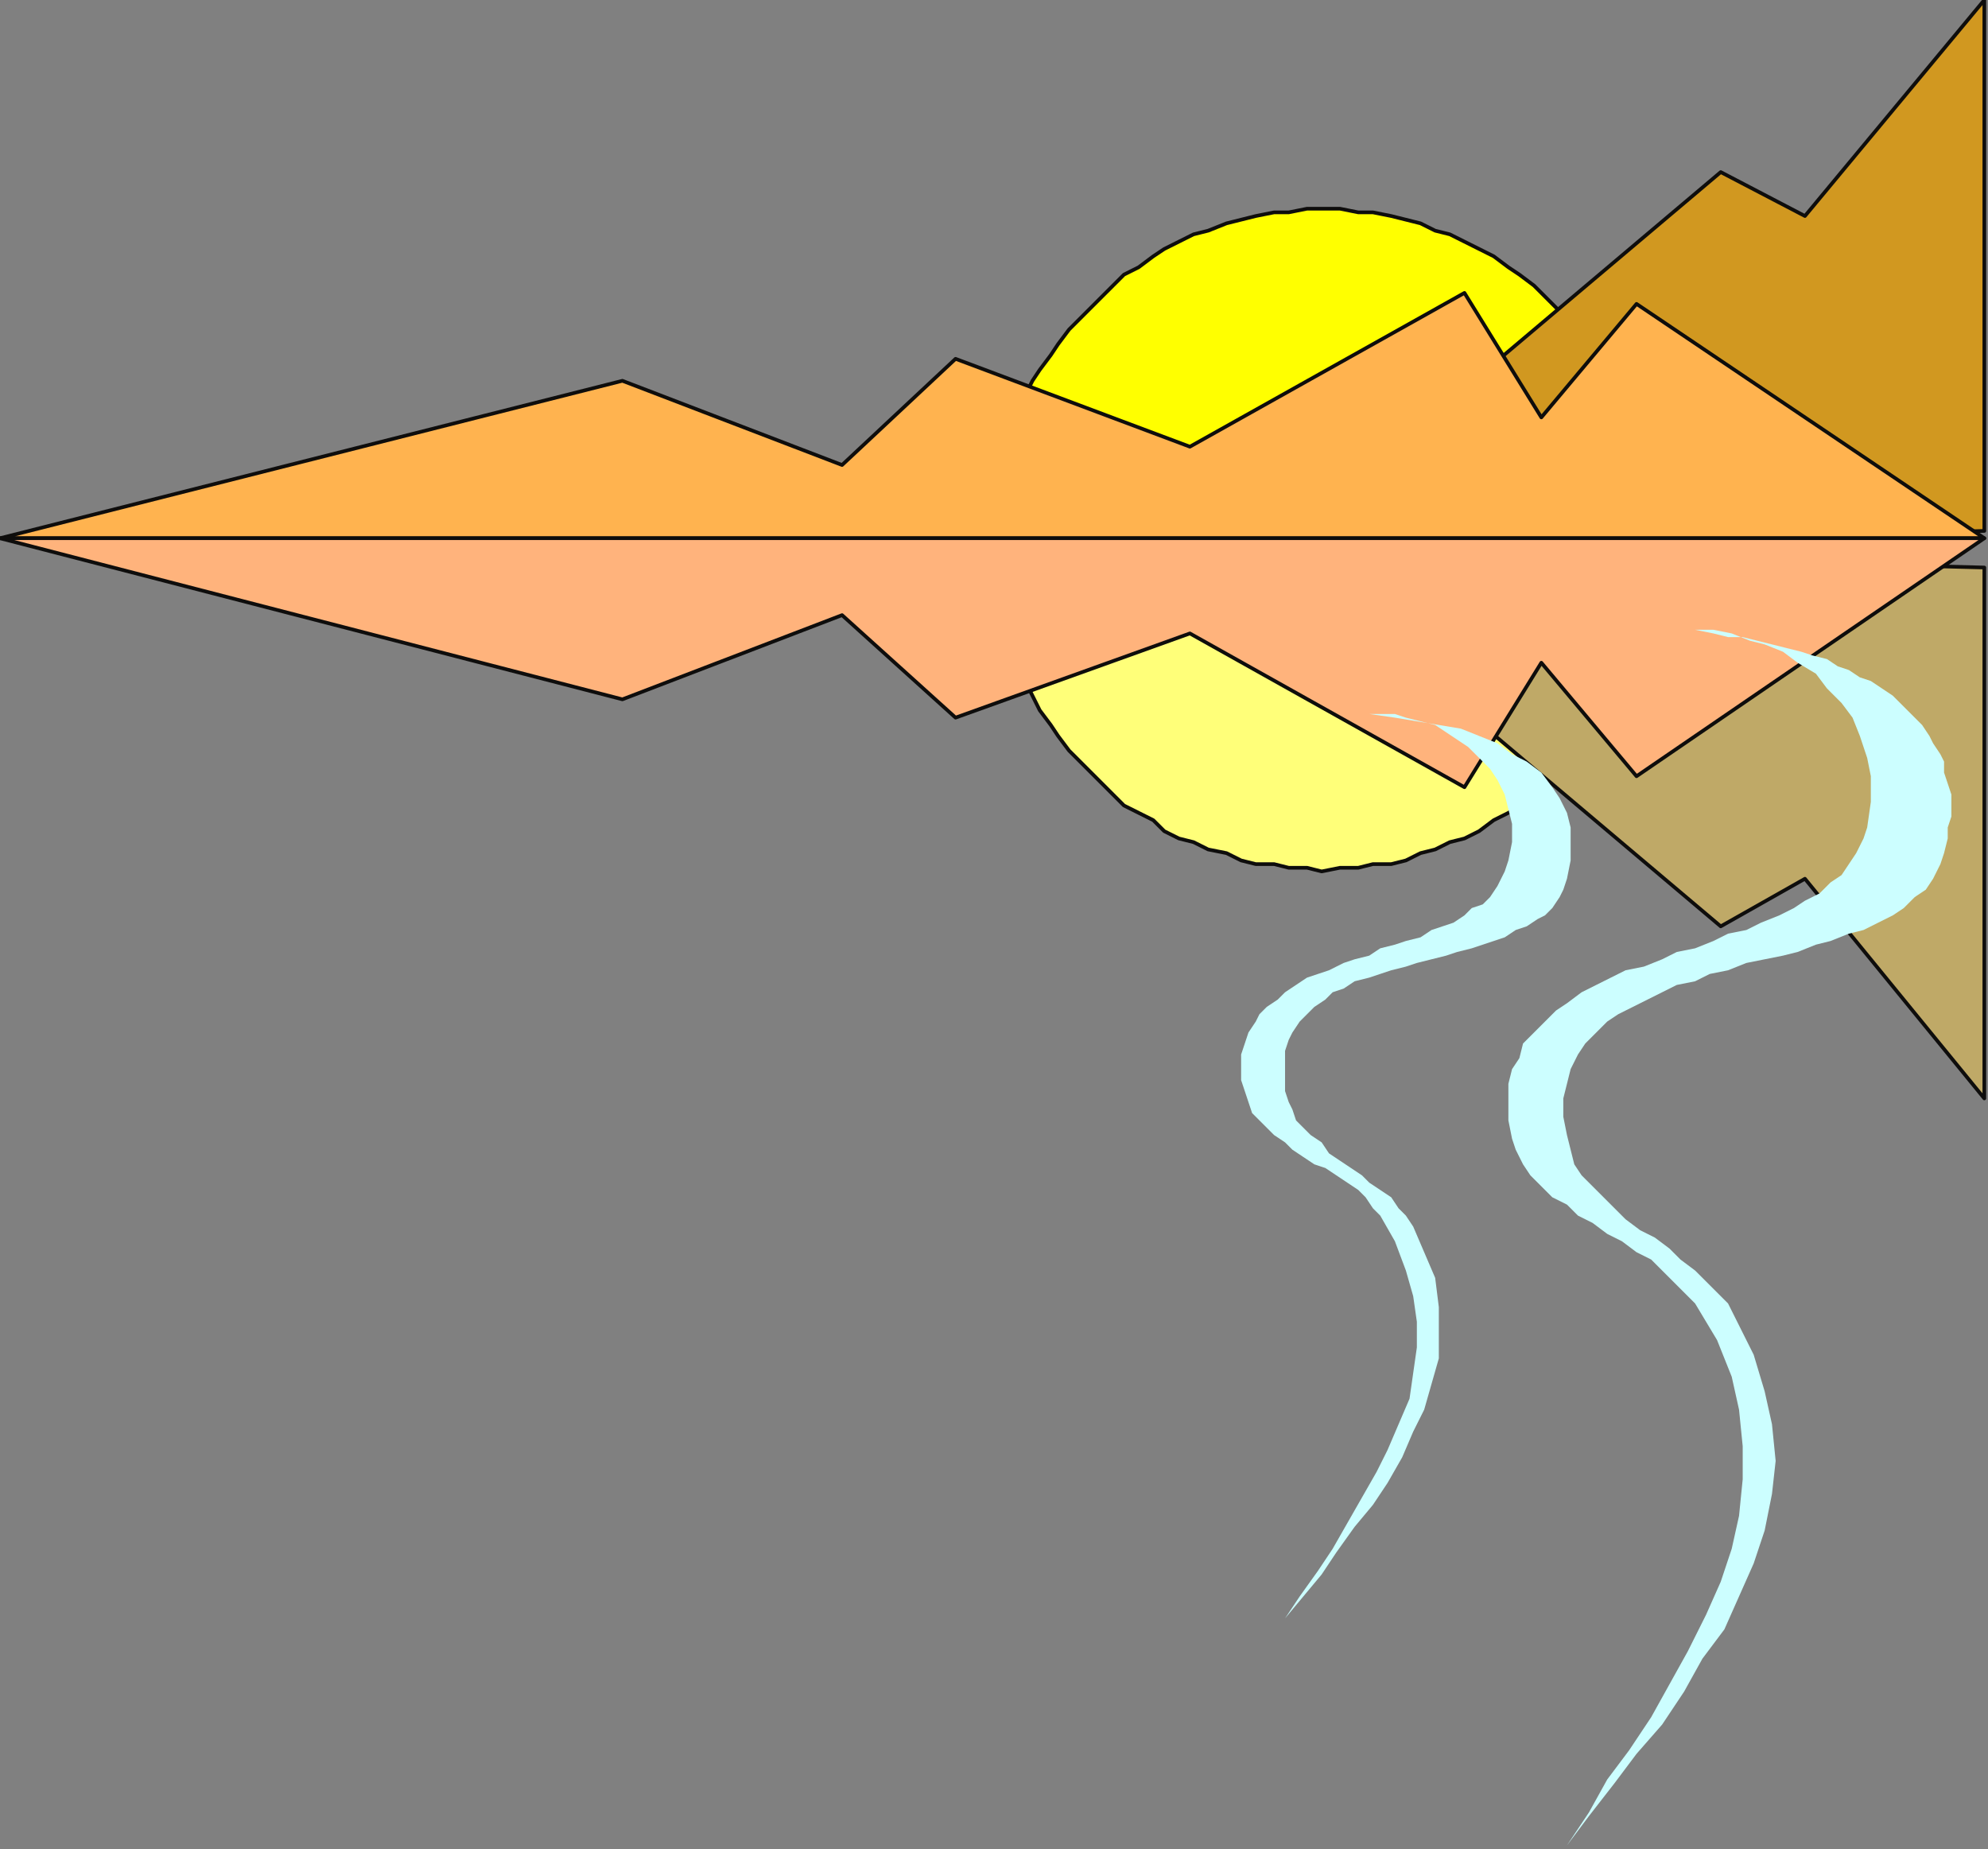 <?xml version="1.0" encoding="UTF-8" standalone="no"?>
<svg
   xmlns:dc="http://purl.org/dc/elements/1.1/"
   xmlns:cc="http://creativecommons.org/ns#"
   xmlns:rdf="http://www.w3.org/1999/02/22-rdf-syntax-ns#"
   xmlns:svg="http://www.w3.org/2000/svg"
   xmlns="http://www.w3.org/2000/svg"
   xmlns:sodipodi="http://sodipodi.sourceforge.net/DTD/sodipodi-0.dtd"
   xmlns:inkscape="http://www.inkscape.org/namespaces/inkscape"
   version="1.0"
   width="143.669mm"
   height="133.615mm"
   id="svg33"
   sodipodi:docname="DSGNC082.WMF">
  <rect width="100%" height="100%" fill="#808080" stroke="none"/>
  <sodipodi:namedview
     pagecolor="#ffffff"
     bordercolor="#666666"
     borderopacity="1"
     objecttolerance="10"
     gridtolerance="10"
     guidetolerance="10"
     inkscape:pageopacity="0"
     inkscape:pageshadow="2"
     inkscape:window-width="640"
     inkscape:window-height="480"
     id="namedview35" />
  <defs
     id="defs3">
    <pattern
       id="WMFhbasepattern"
       patternUnits="userSpaceOnUse"
       width="6"
       height="6"
       x="0"
       y="0" />
  </defs>
  <path
     style="fill:#ffff79;fill-rule:evenodd;fill-opacity:1;stroke:none;"
     d="  M 361,147   L 271,147   L 271,152   L 272,157   L 272,161   L 273,165   L 274,170   L 275,174   L 277,178   L 278,182   L 280,186   L 282,190   L 284,194   L 287,198   L 289,201   L 292,205   L 295,208   L 298,211   L 301,214   L 304,217   L 307,220   L 311,222   L 315,224   L 318,227   L 322,229   L 326,230   L 330,232   L 335,233   L 339,235   L 343,236   L 348,236   L 352,237   L 357,237   L 361,238   L 366,237   L 371,237   L 375,236   L 380,236   L 384,235   L 388,233   L 392,232   L 396,230   L 400,229   L 404,227   L 408,224   L 412,222   L 415,220   L 419,217   L 422,214   L 425,211   L 428,208   L 431,205   L 434,201   L 436,198   L 439,194   L 441,190   L 443,186   L 445,182   L 446,178   L 448,174   L 449,170   L 450,165   L 451,161   L 451,157   L 452,152   L 452,147   L 361,147  z "
     id="path5" />
  <path
     style="fill:none;stroke:#0e0d0c;stroke-width:1px;stroke-linecap:round;stroke-linejoin:round;stroke-miterlimit:4;stroke-dasharray:none;stroke-opacity:1;"
     d="  M 361,147   L 271,147   L 271,152   L 272,157   L 272,161   L 273,165   L 274,170   L 275,174   L 277,178   L 278,182   L 280,186   L 282,190   L 284,194   L 287,198   L 289,201   L 292,205   L 295,208   L 298,211   L 301,214   L 304,217   L 307,220   L 311,222   L 315,224   L 318,227   L 322,229   L 326,230   L 330,232   L 335,233   L 339,235   L 343,236   L 348,236   L 352,237   L 357,237   L 361,238   L 366,237   L 371,237   L 375,236   L 380,236   L 384,235   L 388,233   L 392,232   L 396,230   L 400,229   L 404,227   L 408,224   L 412,222   L 415,220   L 419,217   L 422,214   L 425,211   L 428,208   L 431,205   L 434,201   L 436,198   L 439,194   L 441,190   L 443,186   L 445,182   L 446,178   L 448,174   L 449,170   L 450,165   L 451,161   L 451,157   L 452,152   L 452,147   L 361,147  "
     id="path7" />
  <path
     style="fill:#ffff00;fill-rule:evenodd;fill-opacity:1;stroke:none;"
     d="  M 361,147   L 271,147   L 271,143   L 272,138   L 272,134   L 273,129   L 274,125   L 275,121   L 277,116   L 278,112   L 280,108   L 282,104   L 284,101   L 287,97   L 289,94   L 292,90   L 295,87   L 298,84   L 301,81   L 304,78   L 307,75   L 311,73   L 315,70   L 318,68   L 322,66   L 326,64   L 330,63   L 335,61   L 339,60   L 343,59   L 348,58   L 352,58   L 357,57   L 361,57   L 366,57   L 371,58   L 375,58   L 380,59   L 384,60   L 388,61   L 392,63   L 396,64   L 400,66   L 404,68   L 408,70   L 412,73   L 415,75   L 419,78   L 422,81   L 425,84   L 428,87   L 431,90   L 434,94   L 436,97   L 439,101   L 441,104   L 443,108   L 445,112   L 446,116   L 448,121   L 449,125   L 450,129   L 451,134   L 451,138   L 452,143   L 452,147   L 361,147  z "
     id="path9" />
  <path
     style="fill:none;stroke:#0e0d0c;stroke-width:1px;stroke-linecap:round;stroke-linejoin:round;stroke-miterlimit:4;stroke-dasharray:none;stroke-opacity:1;"
     d="  M 361,147   L 271,147   L 271,143   L 272,138   L 272,134   L 273,129   L 274,125   L 275,121   L 277,116   L 278,112   L 280,108   L 282,104   L 284,101   L 287,97   L 289,94   L 292,90   L 295,87   L 298,84   L 301,81   L 304,78   L 307,75   L 311,73   L 315,70   L 318,68   L 322,66   L 326,64   L 330,63   L 335,61   L 339,60   L 343,59   L 348,58   L 352,58   L 357,57   L 361,57   L 366,57   L 371,58   L 375,58   L 380,59   L 384,60   L 388,61   L 392,63   L 396,64   L 400,66   L 404,68   L 408,70   L 412,73   L 415,75   L 419,78   L 422,81   L 425,84   L 428,87   L 431,90   L 434,94   L 436,97   L 439,101   L 441,104   L 443,108   L 445,112   L 446,116   L 448,121   L 449,125   L 450,129   L 451,134   L 451,138   L 452,143   L 452,147   L 361,147  "
     id="path11" />
  <path
     style="fill:#d19820;fill-rule:evenodd;fill-opacity:1;stroke:none;"
     d="  M 542,145   L 542,0   L 493,59   L 470,47   L 348,150   L 542,145  z "
     id="path13" />
  <path
     style="fill:none;stroke:#0e0d0c;stroke-width:1px;stroke-linecap:round;stroke-linejoin:round;stroke-miterlimit:4;stroke-dasharray:none;stroke-opacity:1;"
     d="  M 542,145   L 542,0   L 493,59   L 470,47   L 348,150   L 542,145  "
     id="path15" />
  <path
     style="fill:#bfa967;fill-rule:evenodd;fill-opacity:1;stroke:none;"
     d="  M 542,155   L 542,300   L 493,240   L 470,253   L 348,150   L 542,155  z "
     id="path17" />
  <path
     style="fill:none;stroke:#0e0d0c;stroke-width:1px;stroke-linecap:round;stroke-linejoin:round;stroke-miterlimit:4;stroke-dasharray:none;stroke-opacity:1;"
     d="  M 542,155   L 542,300   L 493,240   L 470,253   L 348,150   L 542,155  "
     id="path19" />
  <path
     style="fill:#ffb34f;fill-rule:evenodd;fill-opacity:1;stroke:none;"
     d="  M 0,147   L 542,147   L 447,83   L 421,114   L 400,80   L 325,122   L 261,98   L 230,127   L 170,104   L 0,147  z "
     id="path21" />
  <path
     style="fill:none;stroke:#0e0d0c;stroke-width:1px;stroke-linecap:round;stroke-linejoin:round;stroke-miterlimit:4;stroke-dasharray:none;stroke-opacity:1;"
     d="  M 0,147   L 542,147   L 447,83   L 421,114   L 400,80   L 325,122   L 261,98   L 230,127   L 170,104   L 0,147  "
     id="path23" />
  <path
     style="fill:#ffb37c;fill-rule:evenodd;fill-opacity:1;stroke:none;"
     d="  M 0,147   L 542,147   L 447,212   L 421,181   L 400,215   L 325,173   L 261,196   L 230,168   L 170,191   L 0,147  z "
     id="path25" />
  <path
     style="fill:none;stroke:#0e0d0c;stroke-width:1px;stroke-linecap:round;stroke-linejoin:round;stroke-miterlimit:4;stroke-dasharray:none;stroke-opacity:1;"
     d="  M 0,147   L 542,147   L 447,212   L 421,181   L 400,215   L 325,173   L 261,196   L 230,168   L 170,191   L 0,147  "
     id="path27" />
  <path
     style="fill:#ccfeff;fill-rule:evenodd;fill-opacity:1;stroke:none;"
     d="  M 428,504   L 434,495   L 439,486   L 445,478   L 451,469   L 456,460   L 461,451   L 466,441   L 470,432   L 473,423   L 475,414   L 476,404   L 476,395   L 475,385   L 473,376   L 469,366   L 463,356   L 460,353   L 457,350   L 454,347   L 451,344   L 447,342   L 443,339   L 439,337   L 435,334   L 431,332   L 428,329   L 424,327   L 421,324   L 418,321   L 416,318   L 414,314   L 413,311   L 412,306   L 412,301   L 412,296   L 413,292   L 415,289   L 416,285   L 419,282   L 422,279   L 425,276   L 428,274   L 432,271   L 436,269   L 440,267   L 444,265   L 449,264   L 454,262   L 458,260   L 463,259   L 468,257   L 472,255   L 477,254   L 481,252   L 486,250   L 490,248   L 493,246   L 497,244   L 500,241   L 503,239   L 505,236   L 507,233   L 509,229   L 510,226   L 511,219   L 511,212   L 510,207   L 508,201   L 506,196   L 503,192   L 499,188   L 496,184   L 491,181   L 487,178   L 482,176   L 478,175   L 473,173   L 468,172   L 463,172   L 459,172   L 463,172   L 468,173   L 472,174   L 476,174   L 480,175   L 484,176   L 488,177   L 492,178   L 495,179   L 499,180   L 502,182   L 505,183   L 508,185   L 511,186   L 514,188   L 517,190   L 519,192   L 521,194   L 523,196   L 525,198   L 527,201   L 528,203   L 530,206   L 531,208   L 531,211   L 532,214   L 533,217   L 533,220   L 533,223   L 532,226   L 532,229   L 531,233   L 530,236   L 528,240   L 526,243   L 523,245   L 520,248   L 517,250   L 513,252   L 509,254   L 505,255   L 500,257   L 496,258   L 491,260   L 487,261   L 482,262   L 477,263   L 472,265   L 467,266   L 463,268   L 458,269   L 454,271   L 450,273   L 446,275   L 442,277   L 439,279   L 436,282   L 433,285   L 431,288   L 429,292   L 428,296   L 427,300   L 427,305   L 428,310   L 429,314   L 430,318   L 432,321   L 435,324   L 438,327   L 441,330   L 444,333   L 448,336   L 452,338   L 456,341   L 459,344   L 463,347   L 466,350   L 469,353   L 472,356   L 474,360   L 479,370   L 482,380   L 484,389   L 485,399   L 484,408   L 482,418   L 479,427   L 475,436   L 471,445   L 465,453   L 460,462   L 454,471   L 447,479   L 441,487   L 434,496   L 428,504  z "
     id="path29" />
  <path
     style="fill:#ccfeff;fill-rule:evenodd;fill-opacity:1;stroke:none;"
     d="  M 351,442   L 355,436   L 360,429   L 364,423   L 368,416   L 372,409   L 376,402   L 379,396   L 382,389   L 385,382   L 386,375   L 387,368   L 387,361   L 386,354   L 384,347   L 381,339   L 377,332   L 375,330   L 373,327   L 371,325   L 368,323   L 365,321   L 362,319   L 359,318   L 356,316   L 353,314   L 351,312   L 348,310   L 346,308   L 344,306   L 342,304   L 341,301   L 340,298   L 339,295   L 339,291   L 339,288   L 340,285   L 341,282   L 343,279   L 344,277   L 346,275   L 349,273   L 351,271   L 354,269   L 357,267   L 360,266   L 363,265   L 367,263   L 370,262   L 374,261   L 377,259   L 381,258   L 384,257   L 388,256   L 391,254   L 394,253   L 397,252   L 400,250   L 402,248   L 405,247   L 407,245   L 409,242   L 410,240   L 411,238   L 412,235   L 413,230   L 413,225   L 412,221   L 411,217   L 409,213   L 407,210   L 404,207   L 401,204   L 398,202   L 395,200   L 392,198   L 388,197   L 384,196   L 381,195   L 377,195   L 374,195   L 381,196   L 387,197   L 393,198   L 399,199   L 404,201   L 409,203   L 413,206   L 417,208   L 421,211   L 424,215   L 426,218   L 428,222   L 429,226   L 429,230   L 429,235   L 428,240   L 427,243   L 426,245   L 424,248   L 422,250   L 420,251   L 417,253   L 414,254   L 411,256   L 408,257   L 405,258   L 402,259   L 398,260   L 395,261   L 391,262   L 387,263   L 384,264   L 380,265   L 377,266   L 374,267   L 370,268   L 367,270   L 364,271   L 362,273   L 359,275   L 357,277   L 355,279   L 353,282   L 352,284   L 351,287   L 351,291   L 351,294   L 351,298   L 352,301   L 353,303   L 354,306   L 356,308   L 358,310   L 361,312   L 363,315   L 366,317   L 369,319   L 372,321   L 374,323   L 377,325   L 380,327   L 382,330   L 384,332   L 386,335   L 389,342   L 392,349   L 393,357   L 393,364   L 393,371   L 391,378   L 389,385   L 386,391   L 383,398   L 379,405   L 375,411   L 370,417   L 365,424   L 361,430   L 356,436   L 351,442  z "
     id="path31" />
</svg>

